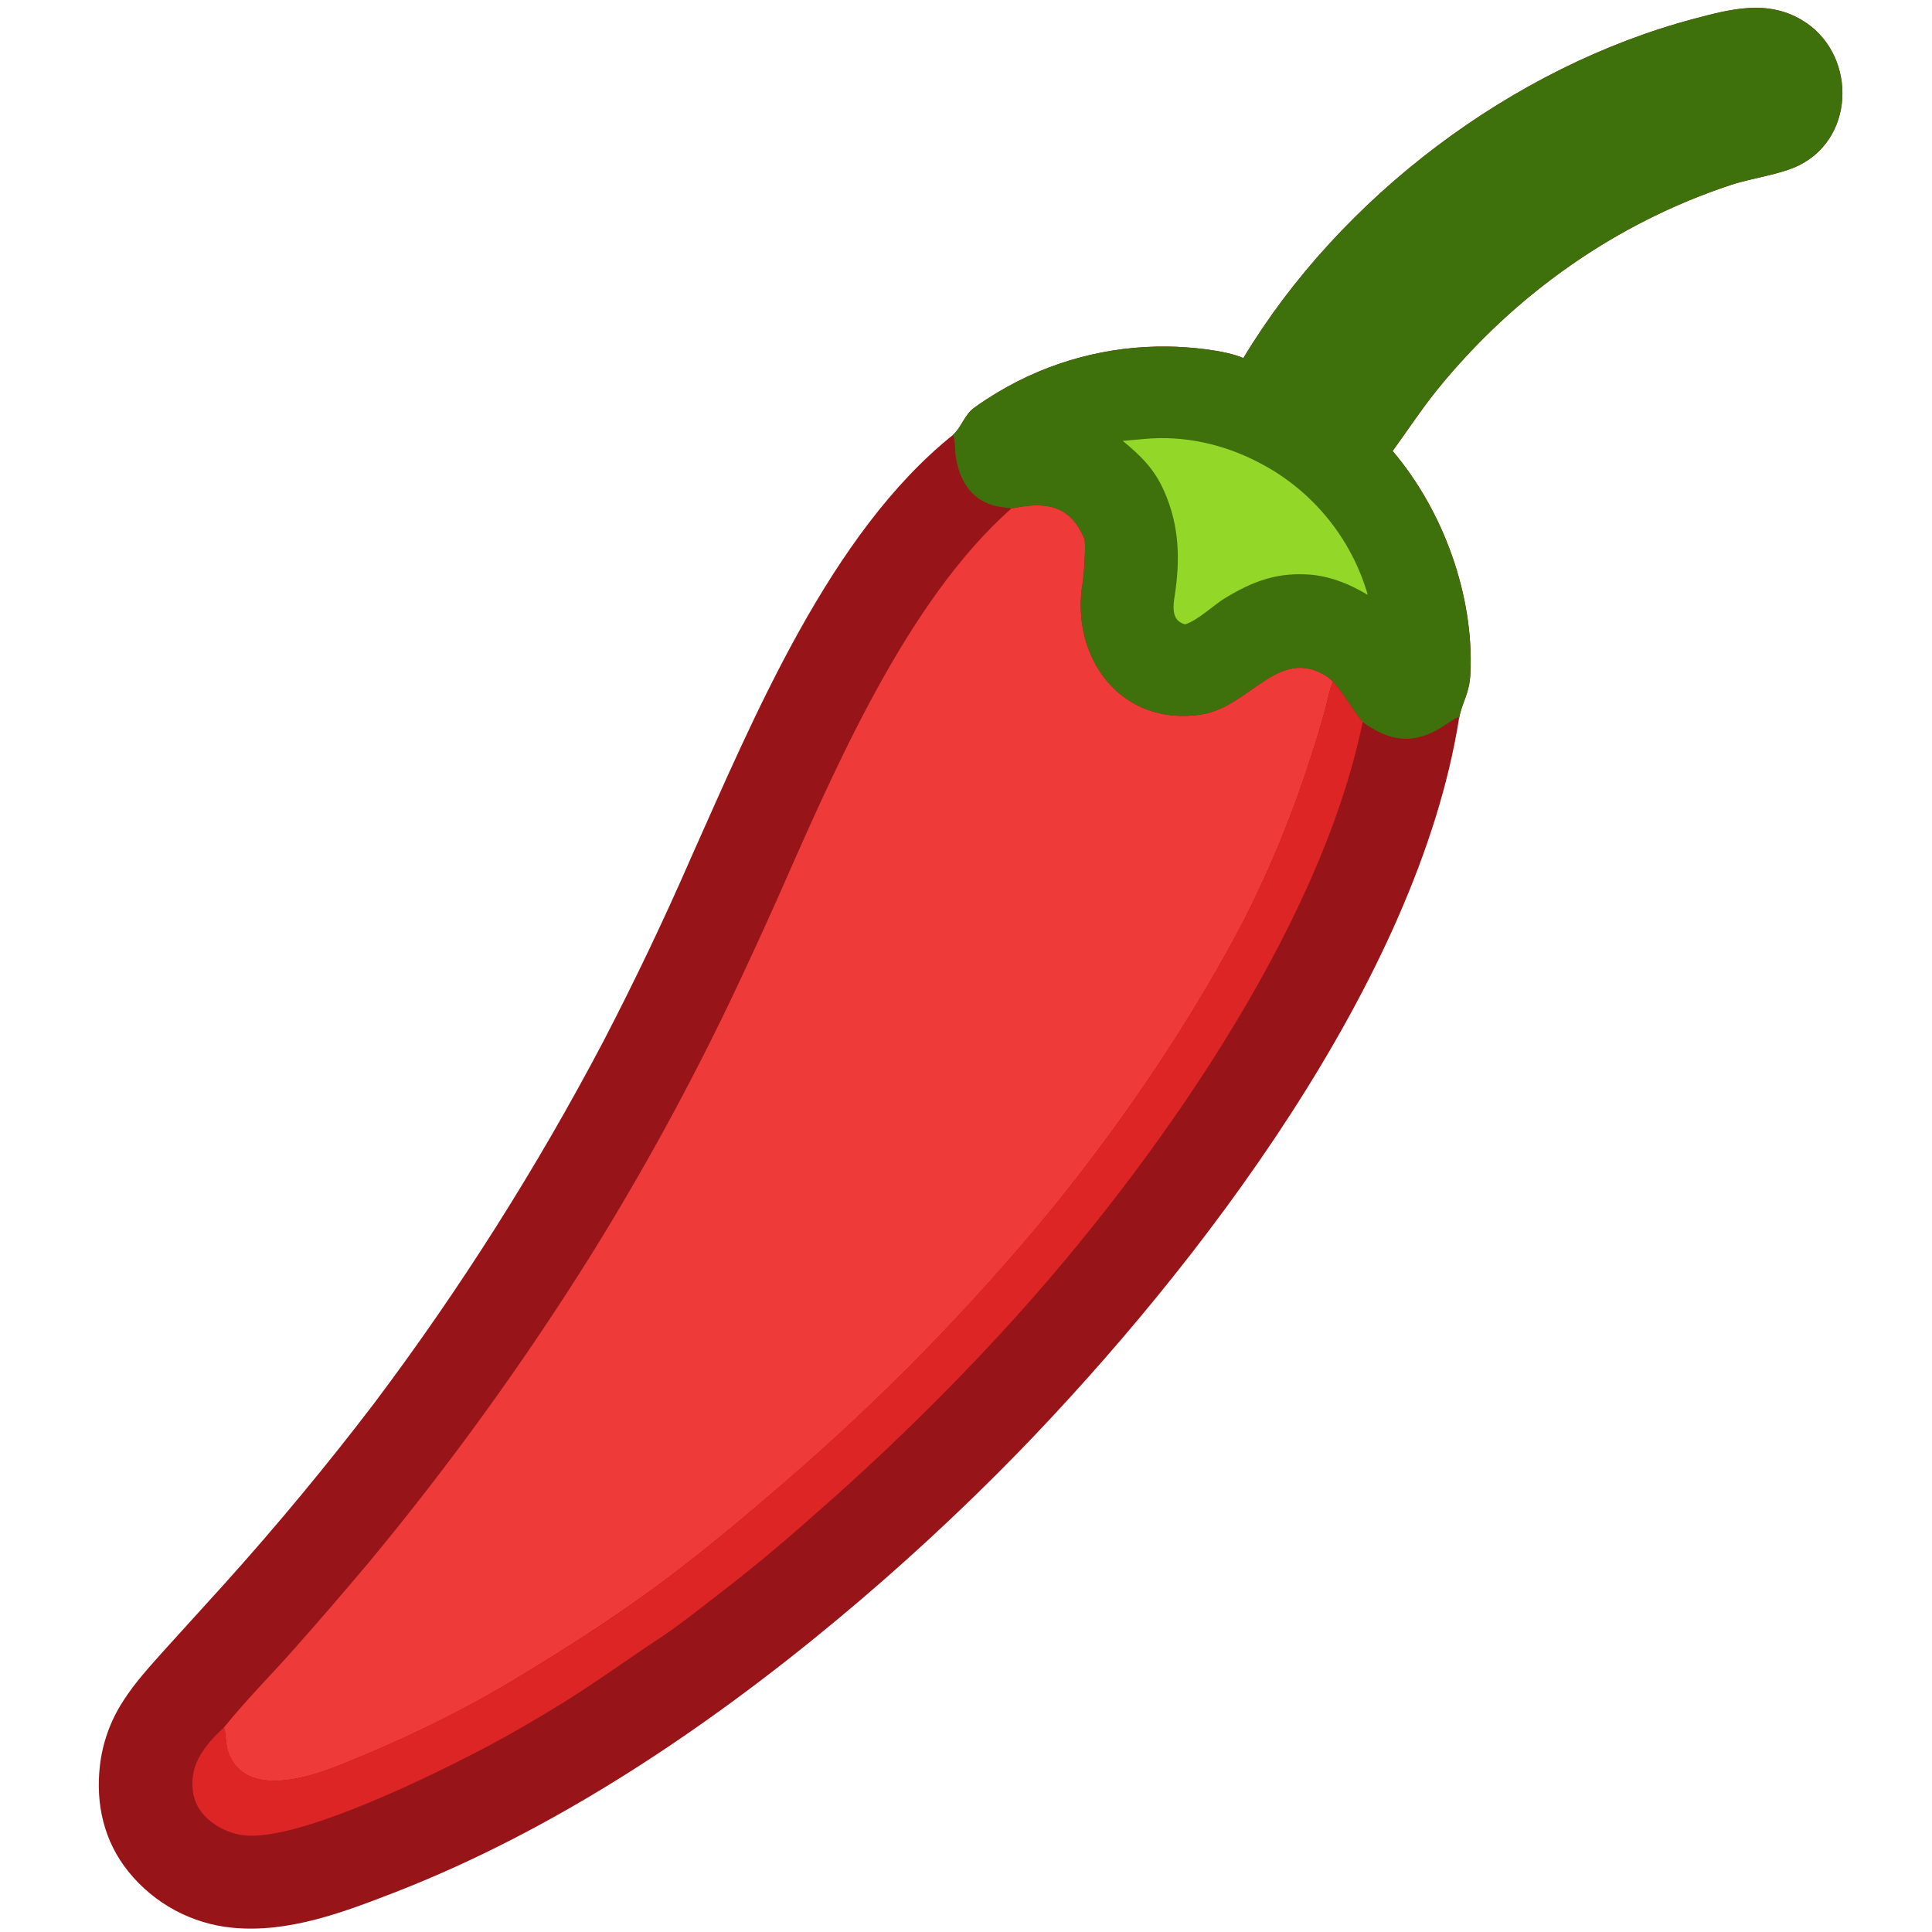 <svg version="1.1" xmlns="http://www.w3.org/2000/svg" style="display: block;" viewBox="0 0 2048 2048" width="512" height="512" preserveAspectRatio="none">
<path transform="translate(0,0)" fill="rgb(151,21,25)" d="M 1318.01 379.608 C 1420.58 209.078 1603.39 70.818 1796.01 19.843 C 1833.49 9.923 1872.66 -0.746 1909.48 20.937 C 1967.27 54.61 1968.45 144.14 1907.68 174.935 C 1887.94 184.941 1857.44 188.604 1835.12 195.959 C 1712.69 236.295 1605.24 312.486 1524.14 412.359 C 1507.54 432.795 1491.87 456.57 1476.24 478.095 C 1529.69 540.742 1563.15 631.914 1558.6 715.325 C 1557.49 735.805 1549.81 744.308 1546.63 761.715 C 1502.5 1039.16 1270.78 1342.66 1079.13 1539.86 C 1018.18 1602.36 954.002 1661.61 886.847 1717.38 C 746.969 1833.64 587.96 1940.27 417.974 2006.2 C 363.711 2027.25 305.459 2049.26 246.483 2043.49 C 203.232 2039.34 163.481 2017.92 136.213 1984.09 C 110.253 1952.06 101.23 1912.39 105.881 1871.87 C 108.645 1847.52 117.006 1824.13 130.31 1803.55 C 143.123 1783.48 157.908 1767.5 173.611 1749.86 L 239.16 1677.6 C 294.148 1616.4 346.662 1553.03 396.574 1487.62 C 487.725 1366.36 569.016 1237.99 639.669 1103.75 C 672.878 1039.83 703.9 974.808 732.682 908.782 C 799.141 760.289 879.989 565.142 1010.27 460.978 C 1018.98 453.124 1022.44 439.949 1032.03 432.734 C 1040.14 426.636 1049.1 421.059 1057.77 415.785 C 1112.26 383.158 1174.78 366.39 1238.28 367.371 C 1259.3 367.545 1298.82 371.019 1318.01 379.608 z"/>
<path transform="translate(0,0)" fill="rgb(239,58,58)" d="M 1072.12 539.036 C 1106.38 531.806 1133.95 533.729 1149.4 571.118 C 1151.55 576.324 1148.8 611.103 1147.71 617.529 C 1134.21 697.203 1188.37 770.439 1273.34 757.42 C 1324.89 749.521 1354.74 684.872 1405.89 716.576 C 1408.22 718.094 1411.09 720.672 1413.08 722.506 C 1409.44 730.071 1406.97 743.954 1404.56 752.72 C 1400.07 769.017 1395.18 785.198 1389.87 801.247 C 1370.85 861.283 1346.93 919.654 1318.35 975.77 C 1263.24 1081.45 1190.49 1188.6 1115.24 1281.27 C 1028.86 1386.35 933.552 1483.75 830.378 1572.39 C 787.124 1609.73 745.405 1644.61 699.372 1678.94 C 667.083 1702.63 633.958 1725.16 600.06 1746.48 C 580.683 1758.81 561.555 1770.55 541.891 1782.35 C 484.285 1816.92 421.956 1846.41 359.67 1871.3 C 325.536 1884.94 260.311 1905.39 242.359 1858.45 C 238.882 1849.64 240.123 1838.81 237.344 1831.29 C 261.447 1801.39 287.432 1775.54 312.482 1747.25 C 338.45 1717.92 365.333 1686.73 390.473 1656.84 C 476.667 1552.98 555.799 1443.46 627.338 1329.02 C 681.73 1241.4 731.25 1150.85 775.673 1057.78 C 792.001 1023.35 807.944 988.74 823.5 953.952 C 883.199 819.003 959.941 638.122 1072.12 539.036 z"/>
<path transform="translate(0,0)" fill="rgb(62,113,11)" d="M 1318.01 379.608 C 1420.58 209.078 1603.39 70.818 1796.01 19.843 C 1833.49 9.923 1872.66 -0.746 1909.48 20.937 C 1967.27 54.61 1968.45 144.14 1907.68 174.935 C 1887.94 184.941 1857.44 188.604 1835.12 195.959 C 1712.69 236.295 1605.24 312.486 1524.14 412.359 C 1507.54 432.795 1491.87 456.57 1476.24 478.095 C 1529.69 540.742 1563.15 631.914 1558.6 715.325 C 1557.49 735.805 1549.81 744.308 1546.63 761.715 L 1545.06 760.39 C 1542.47 761.143 1532.4 768.263 1529.57 770.072 C 1498.24 790.161 1472.73 785.858 1444.48 765.384 C 1433.26 751.817 1425.12 736.071 1413.08 722.506 C 1411.09 720.672 1408.22 718.094 1405.89 716.576 C 1354.74 684.872 1324.89 749.521 1273.34 757.42 C 1188.37 770.439 1134.21 697.203 1147.71 617.529 C 1148.8 611.103 1151.55 576.324 1149.4 571.118 C 1133.95 533.729 1106.38 531.806 1072.12 539.036 C 1061.37 536.894 1055.67 537.912 1044.07 532.25 C 1024.91 523.293 1015.84 503.079 1013.07 483.188 C 1012.12 476.415 1012.75 467.217 1010.27 460.978 C 1018.98 453.124 1022.44 439.949 1032.03 432.734 C 1040.14 426.636 1049.1 421.059 1057.77 415.785 C 1112.26 383.158 1174.78 366.39 1238.28 367.371 C 1259.3 367.545 1298.82 371.019 1318.01 379.608 z"/>
<path transform="translate(0,0)" fill="rgb(147,216,40)" d="M 1212.08 465.42 C 1255.31 461.077 1298.9 471.154 1336.99 491.643 C 1391.87 520.763 1432.6 570.892 1449.87 630.573 C 1431.12 619.501 1413.24 611.928 1391.63 609.377 C 1355.54 605.945 1328.82 615.508 1297.86 634.48 C 1286.76 641.283 1269.44 657.774 1256.45 661.749 C 1254.54 661.699 1251.12 659.8 1249.86 658.799 C 1242.41 653.058 1243.73 641.226 1245.03 632.925 C 1251.2 593.561 1250.39 557.349 1233.89 520.284 C 1223.63 497.223 1209.69 483.421 1190.15 467.351 L 1212.08 465.42 z"/>
<path transform="translate(0,0)" fill="rgb(222,37,38)" d="M 1413.08 722.506 C 1425.12 736.071 1433.26 751.817 1444.48 765.384 C 1399.19 986.647 1220.85 1237.62 1070.35 1403.12 C 1005.07 1474.66 935.768 1542.43 862.783 1606.1 C 828.182 1637.05 792.382 1666.64 755.468 1694.8 C 737.074 1709.06 718.671 1723.68 699.224 1736.51 C 663.376 1760.16 628.83 1785.48 592.103 1807.9 C 568.554 1822.27 544.412 1836.48 520.07 1849.47 C 467.005 1877.77 311.259 1955.8 254.464 1944.92 C 237.306 1941.63 220.088 1931.72 210.725 1916.72 C 203.552 1905.23 202.472 1889.98 205.561 1876.94 C 209.724 1859.36 224.144 1843.08 237.344 1831.29 C 240.123 1838.81 238.882 1849.64 242.359 1858.45 C 260.311 1905.39 325.536 1884.94 359.67 1871.3 C 421.956 1846.41 484.285 1816.92 541.891 1782.35 C 561.555 1770.55 580.683 1758.81 600.06 1746.48 C 633.958 1725.16 667.083 1702.63 699.372 1678.94 C 745.405 1644.61 787.124 1609.73 830.378 1572.39 C 933.552 1483.75 1028.86 1386.35 1115.24 1281.27 C 1190.49 1188.6 1263.24 1081.45 1318.35 975.77 C 1346.93 919.654 1370.85 861.283 1389.87 801.247 C 1395.18 785.198 1400.07 769.017 1404.56 752.72 C 1406.97 743.954 1409.44 730.071 1413.08 722.506 z"/>
</svg>